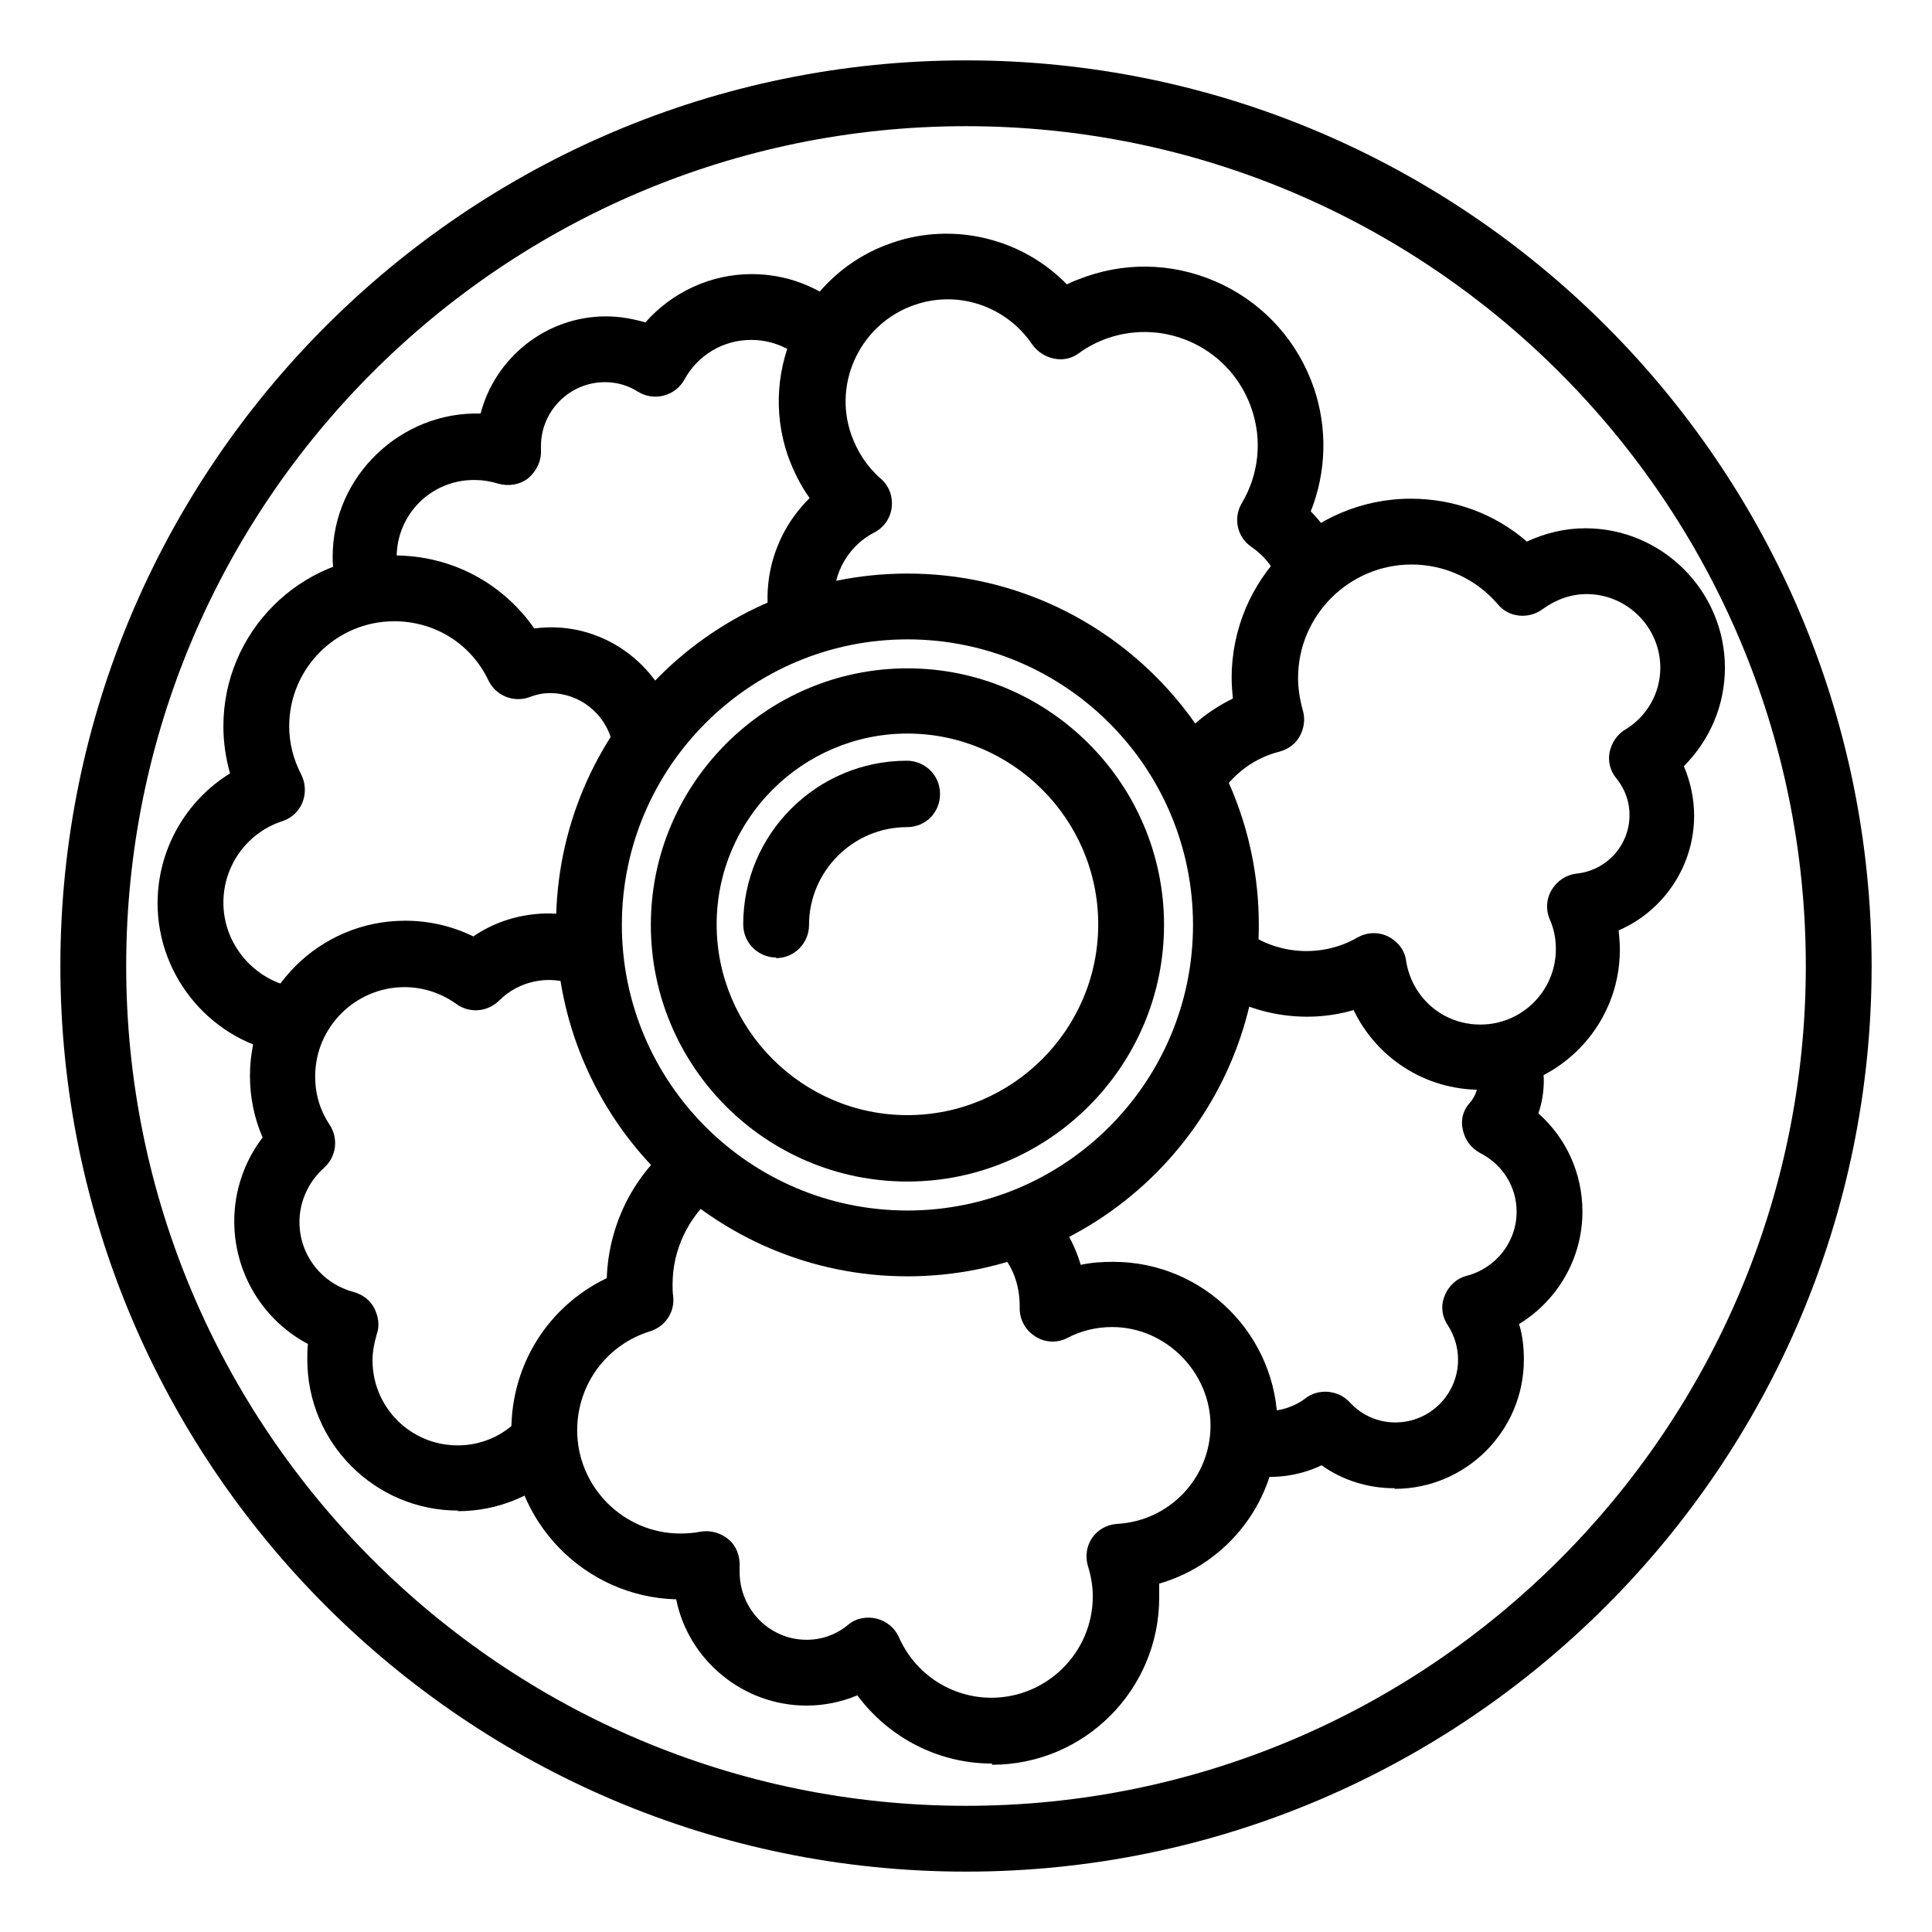 <svg viewBox="0 0 32 32" xmlns="http://www.w3.org/2000/svg" id="Layer_1"><path d="M15.03,21.14c-3.21,0-5.82-2.61-5.82-5.82s2.61-5.82,5.82-5.82,5.82,2.61,5.82,5.82-2.61,5.82-5.82,5.82ZM15.03,10.59c-2.61,0-4.73,2.12-4.73,4.73s2.12,4.73,4.73,4.73,4.73-2.12,4.73-4.73-2.12-4.73-4.73-4.73Z"></path><path d="M16,31c-8.27,0-15-6.73-15-15S7.73,1,16,1s15,6.73,15,15-6.73,15-15,15ZM16,2.09c-7.67,0-13.91,6.24-13.91,13.91s6.24,13.91,13.91,13.91,13.91-6.24,13.91-13.91S23.67,2.09,16,2.09Z"></path><path d="M15.03,19.57c-2.35,0-4.25-1.91-4.25-4.25s1.91-4.25,4.25-4.25,4.25,1.91,4.25,4.25-1.91,4.25-4.25,4.25ZM15.03,12.15c-1.74,0-3.16,1.42-3.16,3.16s1.42,3.16,3.16,3.16,3.16-1.42,3.16-3.16-1.42-3.16-3.16-3.16Z"></path><path d="M12.86,15.86c-.3,0-.55-.24-.55-.55,0-1.5,1.22-2.71,2.71-2.71.3,0,.55.24.55.55s-.24.55-.55.55c-.89,0-1.62.73-1.62,1.62,0,.3-.24.55-.55.55Z"></path><path d="M24.52,18.05c-.92,0-1.72-.53-2.1-1.32-.82.24-1.73.08-2.42-.42-.24-.18-.3-.52-.12-.76.18-.24.52-.3.76-.12.53.39,1.27.43,1.84.1.16-.09.34-.1.51-.02.16.08.28.23.3.41.1.61.61,1.05,1.23,1.05.69,0,1.25-.56,1.25-1.25,0-.17-.03-.33-.1-.49-.07-.16-.06-.34.03-.49s.24-.25.41-.27c.5-.05.88-.47.88-.97,0-.28-.12-.49-.22-.61-.1-.12-.14-.28-.11-.43s.12-.29.25-.37c.37-.22.59-.61.59-1.03,0-.67-.55-1.22-1.22-1.22-.26,0-.51.09-.73.25-.23.17-.56.14-.74-.08-.36-.42-.88-.66-1.43-.66-1.03,0-1.88.84-1.88,1.88,0,.18.03.36.08.54.04.14.02.29-.05.42-.07.13-.19.22-.34.26-.4.1-.74.35-.97.69-.17.25-.51.32-.76.15-.25-.17-.31-.51-.15-.76.28-.41.66-.74,1.11-.96-.01-.11-.02-.23-.02-.34,0-1.64,1.33-2.97,2.97-2.97.71,0,1.39.25,1.92.71.3-.14.63-.22.97-.22,1.27,0,2.31,1.04,2.31,2.31,0,.62-.25,1.2-.68,1.63.11.26.17.54.17.82,0,.84-.51,1.58-1.25,1.9.01.11.02.21.02.32,0,1.29-1.05,2.34-2.34,2.34Z"></path><path d="M13.29,10.77c-.26,0-.49-.19-.54-.45-.14-.77.12-1.54.66-2.07-.15-.21-.27-.45-.36-.7-.5-1.45.28-3.04,1.73-3.53,1.02-.35,2.15-.07,2.89.69.1-.05.21-.09.32-.13.75-.26,1.55-.21,2.27.14.71.35,1.24.95,1.5,1.7.23.67.21,1.4-.05,2.05.19.19.34.41.44.65.12.27,0,.6-.27.72s-.6,0-.72-.27c-.09-.2-.24-.38-.43-.51-.24-.16-.31-.48-.16-.73.28-.47.34-1.04.16-1.56-.16-.47-.5-.86-.95-1.08-.45-.22-.96-.25-1.43-.09-.17.06-.33.14-.48.25-.12.09-.27.12-.41.09-.15-.03-.27-.11-.36-.23-.43-.64-1.23-.91-1.95-.66-.88.3-1.36,1.27-1.05,2.15.1.28.26.53.49.73.14.12.2.3.18.47-.02.18-.13.34-.29.42-.48.25-.74.78-.65,1.31.05.3-.14.58-.44.63-.03,0-.06,0-.1,0Z"></path><path d="M23.1,24.65c-.44,0-.86-.13-1.21-.38-.42.2-.92.25-1.37.12-.29-.08-.46-.38-.38-.67.08-.29.38-.46.67-.38.32.09.64-.05.8-.17.22-.18.55-.15.74.05.2.22.47.34.76.34.58,0,1.04-.47,1.04-1.04,0-.2-.06-.4-.17-.57-.1-.15-.12-.33-.05-.49.06-.16.2-.29.37-.33.48-.13.82-.56.82-1.06,0-.41-.23-.78-.6-.97-.15-.08-.25-.21-.29-.38s0-.33.12-.46c.06-.07.13-.19.13-.35,0-.06,0-.12-.03-.17-.09-.29.06-.59.35-.69.29-.09.59.06.69.35.05.17.08.34.08.51s-.03.36-.09.53c.46.41.73.99.73,1.63,0,.77-.41,1.47-1.05,1.86.06.19.08.39.08.59,0,1.18-.96,2.14-2.14,2.14Z"></path><path d="M16.43,29.21c-.89,0-1.71-.43-2.23-1.13-.26.11-.55.17-.84.17-1.06,0-1.96-.76-2.16-1.76-1.51-.04-2.73-1.28-2.73-2.8,0-1.1.62-2.06,1.58-2.52.03-.86.42-1.67,1.09-2.22.23-.19.58-.16.77.07.19.23.16.58-.07.77-.44.37-.7.91-.7,1.48,0,.07,0,.14.01.2.03.26-.13.5-.38.58-.72.22-1.21.88-1.21,1.64,0,.94.77,1.71,1.71,1.71.11,0,.23-.01.33-.03.17-.03.34.02.47.13.13.11.19.28.18.45,0,0,0,.07,0,.08,0,.63.5,1.13,1.11,1.13.31,0,.55-.13.69-.25.13-.11.31-.14.47-.1.16.04.3.15.37.31.27.61.87,1,1.53,1,.92,0,1.68-.75,1.68-1.68,0-.17-.03-.34-.08-.5-.05-.16-.02-.34.07-.47.1-.14.25-.22.42-.23.86-.05,1.54-.76,1.54-1.63s-.73-1.63-1.63-1.63c-.26,0-.51.06-.74.18-.17.09-.38.08-.54-.03-.16-.1-.26-.29-.25-.48,0-.38-.12-.69-.35-.93-.21-.22-.2-.56.02-.77.22-.21.56-.2.77.02.27.28.46.61.57.98.18-.04.36-.05.54-.05,1.5,0,2.72,1.22,2.72,2.72,0,1.23-.82,2.28-1.96,2.61,0,.07,0,.15,0,.23,0,1.53-1.24,2.77-2.77,2.77Z"></path><path d="M7.59,25.02c-1.38,0-2.5-1.12-2.5-2.5,0-.09,0-.17.01-.26-.74-.39-1.22-1.17-1.22-2.03,0-.51.17-1,.47-1.39-.14-.32-.21-.67-.21-1.02,0-1.42,1.15-2.57,2.57-2.57.4,0,.78.09,1.13.26.61-.42,1.43-.5,2.12-.2.28.12.41.44.29.72s-.44.41-.72.29c-.42-.18-.93-.08-1.26.25-.19.19-.49.22-.71.06-.25-.18-.55-.28-.86-.28-.81,0-1.48.66-1.48,1.48,0,.29.08.56.24.8.15.23.11.53-.09.71-.26.23-.41.56-.41.9,0,.55.37,1.02.9,1.16.14.04.27.13.34.27s.09.29.04.43c-.04.14-.07.28-.07.43,0,.78.63,1.41,1.41,1.41.38,0,.74-.15,1.01-.43.21-.22.55-.22.77-.01.22.21.22.55.01.77-.47.49-1.11.76-1.79.76Z"></path><path d="M4.83,17.45s-.05,0-.08,0c-1.22-.18-2.14-1.25-2.14-2.49,0-.89.47-1.7,1.2-2.15-.07-.25-.11-.51-.11-.78,0-1.56,1.27-2.83,2.83-2.83.94,0,1.79.45,2.32,1.21,1.09-.15,2.11.58,2.36,1.64.07.29-.11.59-.41.66-.3.07-.59-.11-.66-.41-.11-.48-.54-.82-1.03-.82-.11,0-.22.02-.35.07-.26.09-.55-.03-.67-.28-.29-.61-.89-.98-1.56-.98-.96,0-1.74.78-1.74,1.74,0,.28.07.55.2.8.07.14.08.31.02.46-.06.15-.18.26-.33.31-.59.19-.98.74-.98,1.35,0,.7.52,1.3,1.21,1.41.3.04.5.32.46.62-.04.27-.27.46-.54.46Z"></path><path d="M6.12,10.24c-.24,0-.46-.16-.53-.4-.05-.2-.08-.41-.08-.62,0-1.34,1.14-2.41,2.45-2.37.24-.92,1.08-1.61,2.08-1.61.22,0,.44.04.65.1.44-.5,1.08-.8,1.76-.8.58,0,1.13.21,1.56.6.22.2.24.55.04.77-.2.22-.55.24-.77.04-.23-.21-.53-.32-.84-.32-.46,0-.88.25-1.1.65-.07.13-.19.23-.34.27-.14.04-.3.02-.43-.06-.17-.11-.36-.16-.55-.16-.59,0-1.06.48-1.06,1.06,0,0,0,.03,0,.06.01.18-.07.35-.21.47-.14.11-.33.14-.5.09-.13-.04-.26-.06-.4-.06-.71,0-1.28.57-1.28,1.28,0,.11.01.23.04.33.08.29-.09.59-.39.67-.05.01-.09.02-.14.02Z"></path></svg>